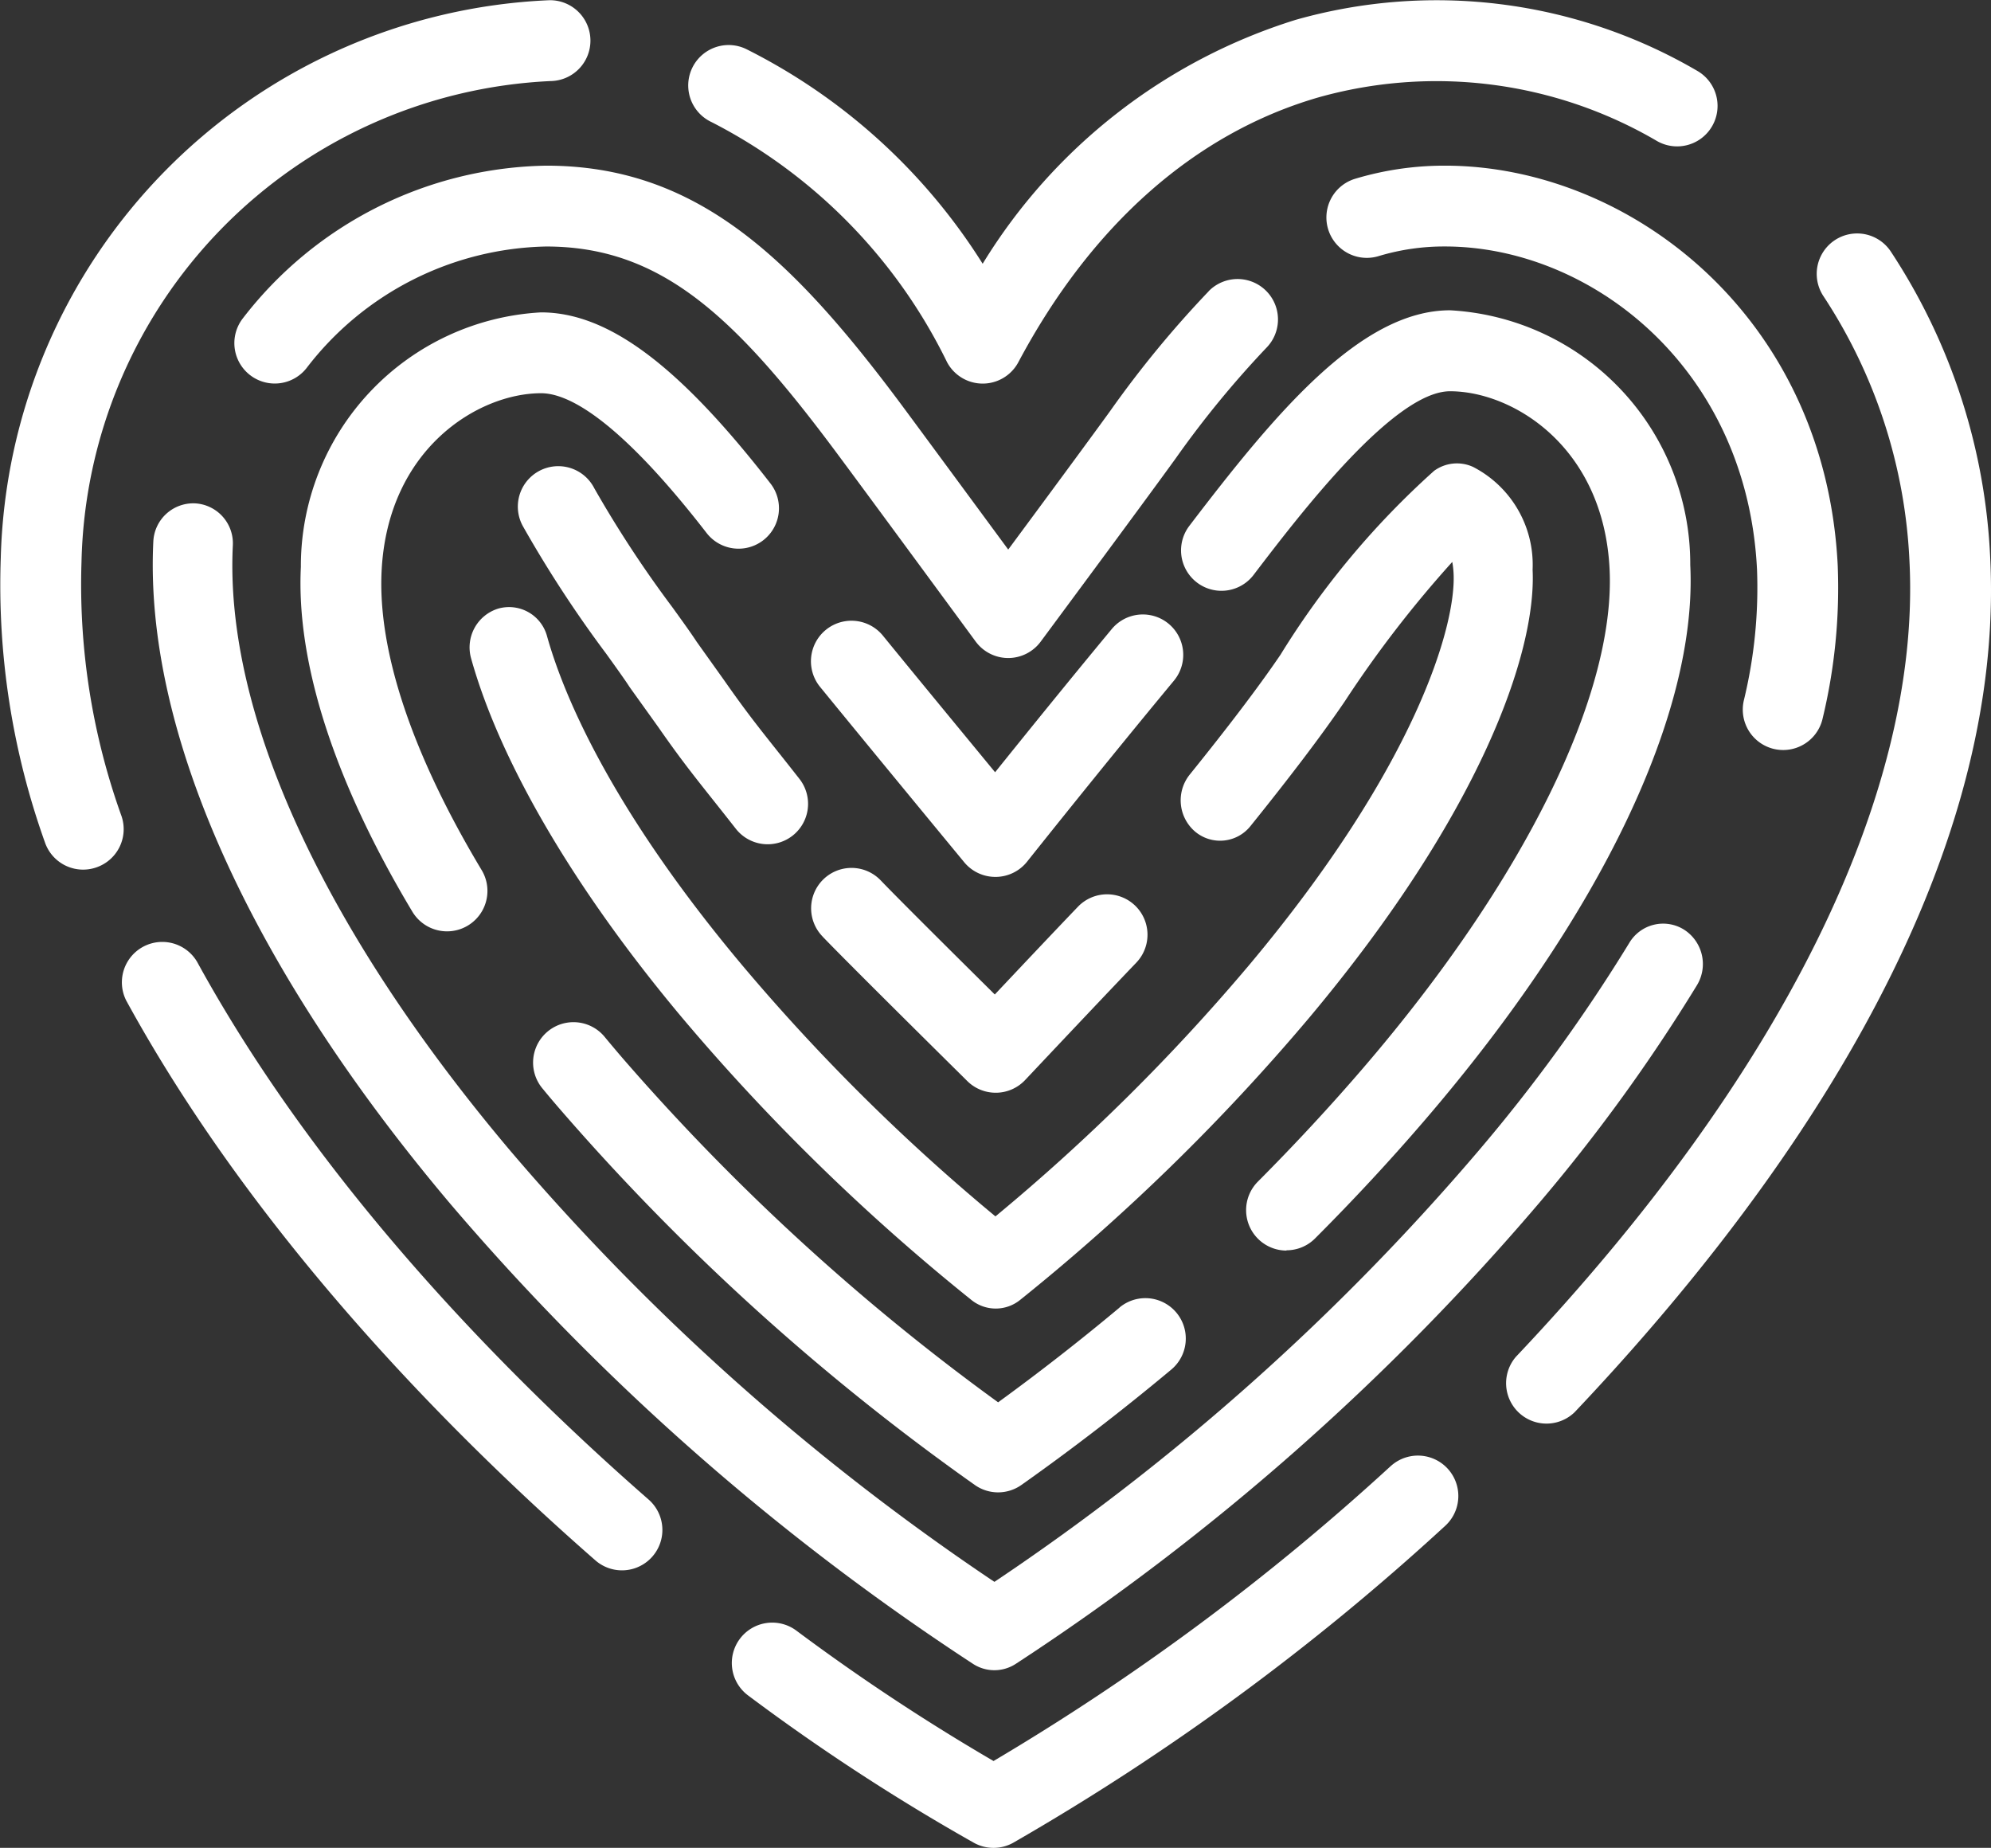 <svg id="Groupe_105" data-name="Groupe 105" xmlns="http://www.w3.org/2000/svg" width="64.66" height="60" viewBox="0 0 64.66 60">
  <rect x="0" y="0" width="64.66" height="60" fill="#333333" stroke="none"/>
  <path id="Tracé_824" data-name="Tracé 824" d="M24.423,55.146a1.311,1.311,0,0,1-1.666-.818,24.81,24.81,0,0,1-1.433-9.236A18.611,18.611,0,0,1,39.143,26.987a1.312,1.312,0,1,1,.037,2.625A15.981,15.981,0,0,0,23.946,45.223a22.21,22.21,0,0,0,1.3,8.258A1.312,1.312,0,0,1,24.423,55.146Z" transform="translate(-21.299 -26.98)" fill="#fff"/>
  <path id="Tracé_825" data-name="Tracé 825" d="M33.231,102.935a1.312,1.312,0,0,0-2.3,1.261c4.216,7.7,10.611,14.13,15.233,18.17a1.312,1.312,0,0,0,1.727-1.976C43.428,116.49,37.263,110.3,33.231,102.935Z" transform="translate(-26.828 -71.701)" fill="#fff"/>
  <path id="Tracé_826" data-name="Tracé 826" d="M100.973,142.756a77.241,77.241,0,0,1-12.9,9.577,68.019,68.019,0,0,1-6.406-4.236,1.312,1.312,0,0,0-1.562,2.109,67.78,67.78,0,0,0,7.33,4.782,1.312,1.312,0,0,0,1.276,0A78.648,78.648,0,0,0,102.738,144.7a1.312,1.312,0,1,0-1.765-1.943Z" transform="translate(-55.807 -95.153)" fill="#fff"/>
  <path id="Tracé_827" data-name="Tracé 827" d="M156.52,55.722a19.658,19.658,0,0,0-3.23-9.947,1.312,1.312,0,1,0-2.183,1.457,17.038,17.038,0,0,1,2.792,8.62c.376,7.545-4.162,16.712-12.78,25.812a1.312,1.312,0,0,0,1.906,1.8C149.473,76.66,157.048,66.319,156.52,55.722Z" transform="translate(-91.886 -37.611)" fill="#fff"/>
  <path id="Tracé_828" data-name="Tracé 828" d="M77.762,30.93a17.258,17.258,0,0,1,7.658,7.8,1.312,1.312,0,0,0,2.317,0c2.375-4.461,5.742-7.433,9.735-8.594a14.169,14.169,0,0,1,11.008,1.416,1.312,1.312,0,1,0,1.3-2.283A16.772,16.772,0,0,0,96.74,27.616a18.283,18.283,0,0,0-10.163,7.919,19.236,19.236,0,0,0-7.683-6.973,1.312,1.312,0,0,0-1.133,2.368Z" transform="translate(-54.664 -26.971)" fill="#fff"/>
  <path id="Tracé_829" data-name="Tracé 829" d="M71.237,43.977a34.209,34.209,0,0,0-3.2,3.888c-.678.937-2.25,3.066-3.312,4.5-1.059-1.438-2.631-3.572-3.327-4.512C57.674,42.816,54.566,39.9,49.717,39.9a12.693,12.693,0,0,0-9.844,4.952,1.312,1.312,0,1,0,2.065,1.62,10.053,10.053,0,0,1,7.779-3.947c3.783,0,6.193,2.32,9.576,6.89,1.1,1.482,4.376,5.938,4.376,5.938a1.314,1.314,0,0,0,1.055.534h0a1.313,1.313,0,0,0,1.054-.53c.033-.045,3.314-4.469,4.387-5.953a32.139,32.139,0,0,1,2.948-3.594,1.312,1.312,0,1,0-1.879-1.833Z" transform="translate(-31.982 -34.521)" fill="#fff"/>
  <path id="Tracé_830" data-name="Tracé 830" d="M34.594,68.1a1.3,1.3,0,0,0-1.354,1.245c-.3,6.145,3.127,13.784,9.654,21.509a79.236,79.236,0,0,0,16.972,14.931,1.273,1.273,0,0,0,1.378,0A79.236,79.236,0,0,0,78.216,90.853a56.025,56.025,0,0,0,5.159-7.113,1.325,1.325,0,0,0-.425-1.8,1.279,1.279,0,0,0-1.776.432,53.353,53.353,0,0,1-4.918,6.776,76.844,76.844,0,0,1-15.7,13.971,76.855,76.855,0,0,1-15.7-13.971c-6.094-7.213-9.3-14.2-9.034-19.668A1.3,1.3,0,0,0,34.594,68.1Z" transform="translate(-28.261 -51.756)" fill="#fff"/>
  <path id="Tracé_831" data-name="Tracé 831" d="M141.359,58.84a1.336,1.336,0,0,0,.3.034,1.313,1.313,0,0,0,1.277-1.016,18.1,18.1,0,0,0,.492-4.979c-.406-8.125-6.8-12.979-12.756-12.979a10.061,10.061,0,0,0-2.917.426,1.312,1.312,0,1,0,.759,2.512,7.358,7.358,0,0,1,2.158-.314c4.725,0,9.807,3.922,10.135,10.485a15.5,15.5,0,0,1-.428,4.255A1.313,1.313,0,0,0,141.359,58.84Z" transform="translate(-83.746 -34.521)" fill="#fff"/>
  <path id="Tracé_832" data-name="Tracé 832" d="M52.957,51.82a8.252,8.252,0,0,0-7.8,8.267c-.156,3.121,1.1,6.992,3.622,11.194a1.312,1.312,0,0,0,2.25-1.351c-2.256-3.755-3.38-7.113-3.25-9.712.2-3.982,3.149-5.773,5.181-5.773.848,0,2.468.787,5.374,4.539a1.312,1.312,0,0,0,2.075-1.607C57.428,53.534,55.131,51.82,52.957,51.82Z" transform="translate(-35.386 -41.677)" fill="#fff"/>
  <path id="Tracé_833" data-name="Tracé 833" d="M82.735,117.374c-1.286,1.075-2.609,2.106-3.941,3.074a72.324,72.324,0,0,1-12.2-11.18q-.3-.349-.59-.7a1.312,1.312,0,0,0-2.018,1.677q.3.366.617.73a75.191,75.191,0,0,0,13.433,12.156,1.311,1.311,0,0,0,1.515,0c1.646-1.163,3.283-2.423,4.867-3.746a1.312,1.312,0,1,0-1.683-2.014Z" transform="translate(-46.379 -74.915)" fill="#fff"/>
  <path id="Tracé_834" data-name="Tracé 834" d="M118.5,82.342a1.308,1.308,0,0,0,.928-.384c1.25-1.25,2.449-2.543,3.564-3.841,5.719-6.658,8.862-13.23,8.622-18.03a8.252,8.252,0,0,0-7.8-8.267c-2.89,0-5.654,3.309-8.468,7a1.312,1.312,0,0,0,2.087,1.592c1.477-1.936,4.55-5.963,6.38-5.963,2.032,0,4.983,1.791,5.181,5.773.2,4.074-2.784,10.126-7.992,16.189-1.072,1.249-2.226,2.492-3.429,3.7a1.313,1.313,0,0,0,.928,2.24Z" transform="translate(-76.721 -41.745)" fill="#fff"/>
  <path id="Tracé_835" data-name="Tracé 835" d="M91.6,84.169h.012a1.313,1.313,0,0,0,1.015-.5c.024-.03,2.4-3.022,4.765-5.872a1.312,1.312,0,1,0-2.02-1.675c-1.43,1.724-2.865,3.5-3.788,4.649-.988-1.2-2.5-3.032-3.644-4.436A1.312,1.312,0,1,0,85.9,78c1.863,2.281,4.68,5.692,4.68,5.692A1.312,1.312,0,0,0,91.6,84.169Z" transform="translate(-59.267 -55.696)" fill="#fff"/>
  <path id="Tracé_836" data-name="Tracé 836" d="M68.157,69.674c-.19-.29-.46-.665-.8-1.135a36.823,36.823,0,0,1-2.527-3.852,1.313,1.313,0,1,0-2.318,1.233,38.841,38.841,0,0,0,2.714,4.152c.315.439.588.818.744,1.059l.034.049.908,1.267c.7,1.007,1.131,1.548,1.781,2.367.212.267.451.568.734.929a1.312,1.312,0,1,0,2.065-1.62c-.287-.366-.529-.671-.744-.941-.642-.808-1.029-1.3-1.693-2.249Z" transform="translate(-45.529 -48.832)" fill="#fff"/>
  <path id="Tracé_837" data-name="Tracé 837" d="M85.215,81.992c5.55-6.618,7.388-11.856,7.257-14.551a3.572,3.572,0,0,0-1.933-3.336,1.256,1.256,0,0,0-1.268.129,27.1,27.1,0,0,0-4.987,5.97l-.048.07c-.683,1-1.659,2.284-2.9,3.822a1.335,1.335,0,0,0,.173,1.848,1.261,1.261,0,0,0,1.8-.177c1.282-1.591,2.3-2.932,3.021-3.988l.049-.072a36.893,36.893,0,0,1,3.484-4.517,2.9,2.9,0,0,1,.043.381c.082,1.682-1.225,6.252-6.641,12.71a64.706,64.706,0,0,1-8.238,8.159A64.7,64.7,0,0,1,66.8,80.282c-4.372-5.212-5.845-8.926-6.334-10.677a1.278,1.278,0,0,0-1.585-.9A1.317,1.317,0,0,0,58,70.327c.944,3.378,3.378,7.521,6.854,11.665a67.711,67.711,0,0,0,9.39,9.16,1.259,1.259,0,0,0,1.585,0A67.734,67.734,0,0,0,85.215,81.992Z" transform="translate(-42.699 -48.944)" fill="#fff"/>
  <path id="Tracé_838" data-name="Tracé 838" d="M85.972,97.935c.889.927,4.546,4.539,4.7,4.692a1.311,1.311,0,0,0,.922.379h.024a1.312,1.312,0,0,0,.932-.412c.024-.025,2.365-2.513,3.609-3.81a1.312,1.312,0,0,0-1.894-1.817c-.752.784-1.9,2-2.7,2.849-1.181-1.169-3.107-3.081-3.7-3.7a1.312,1.312,0,1,0-1.894,1.816Z" transform="translate(-59.258 -67.525)" fill="#fff"/>
</svg>
